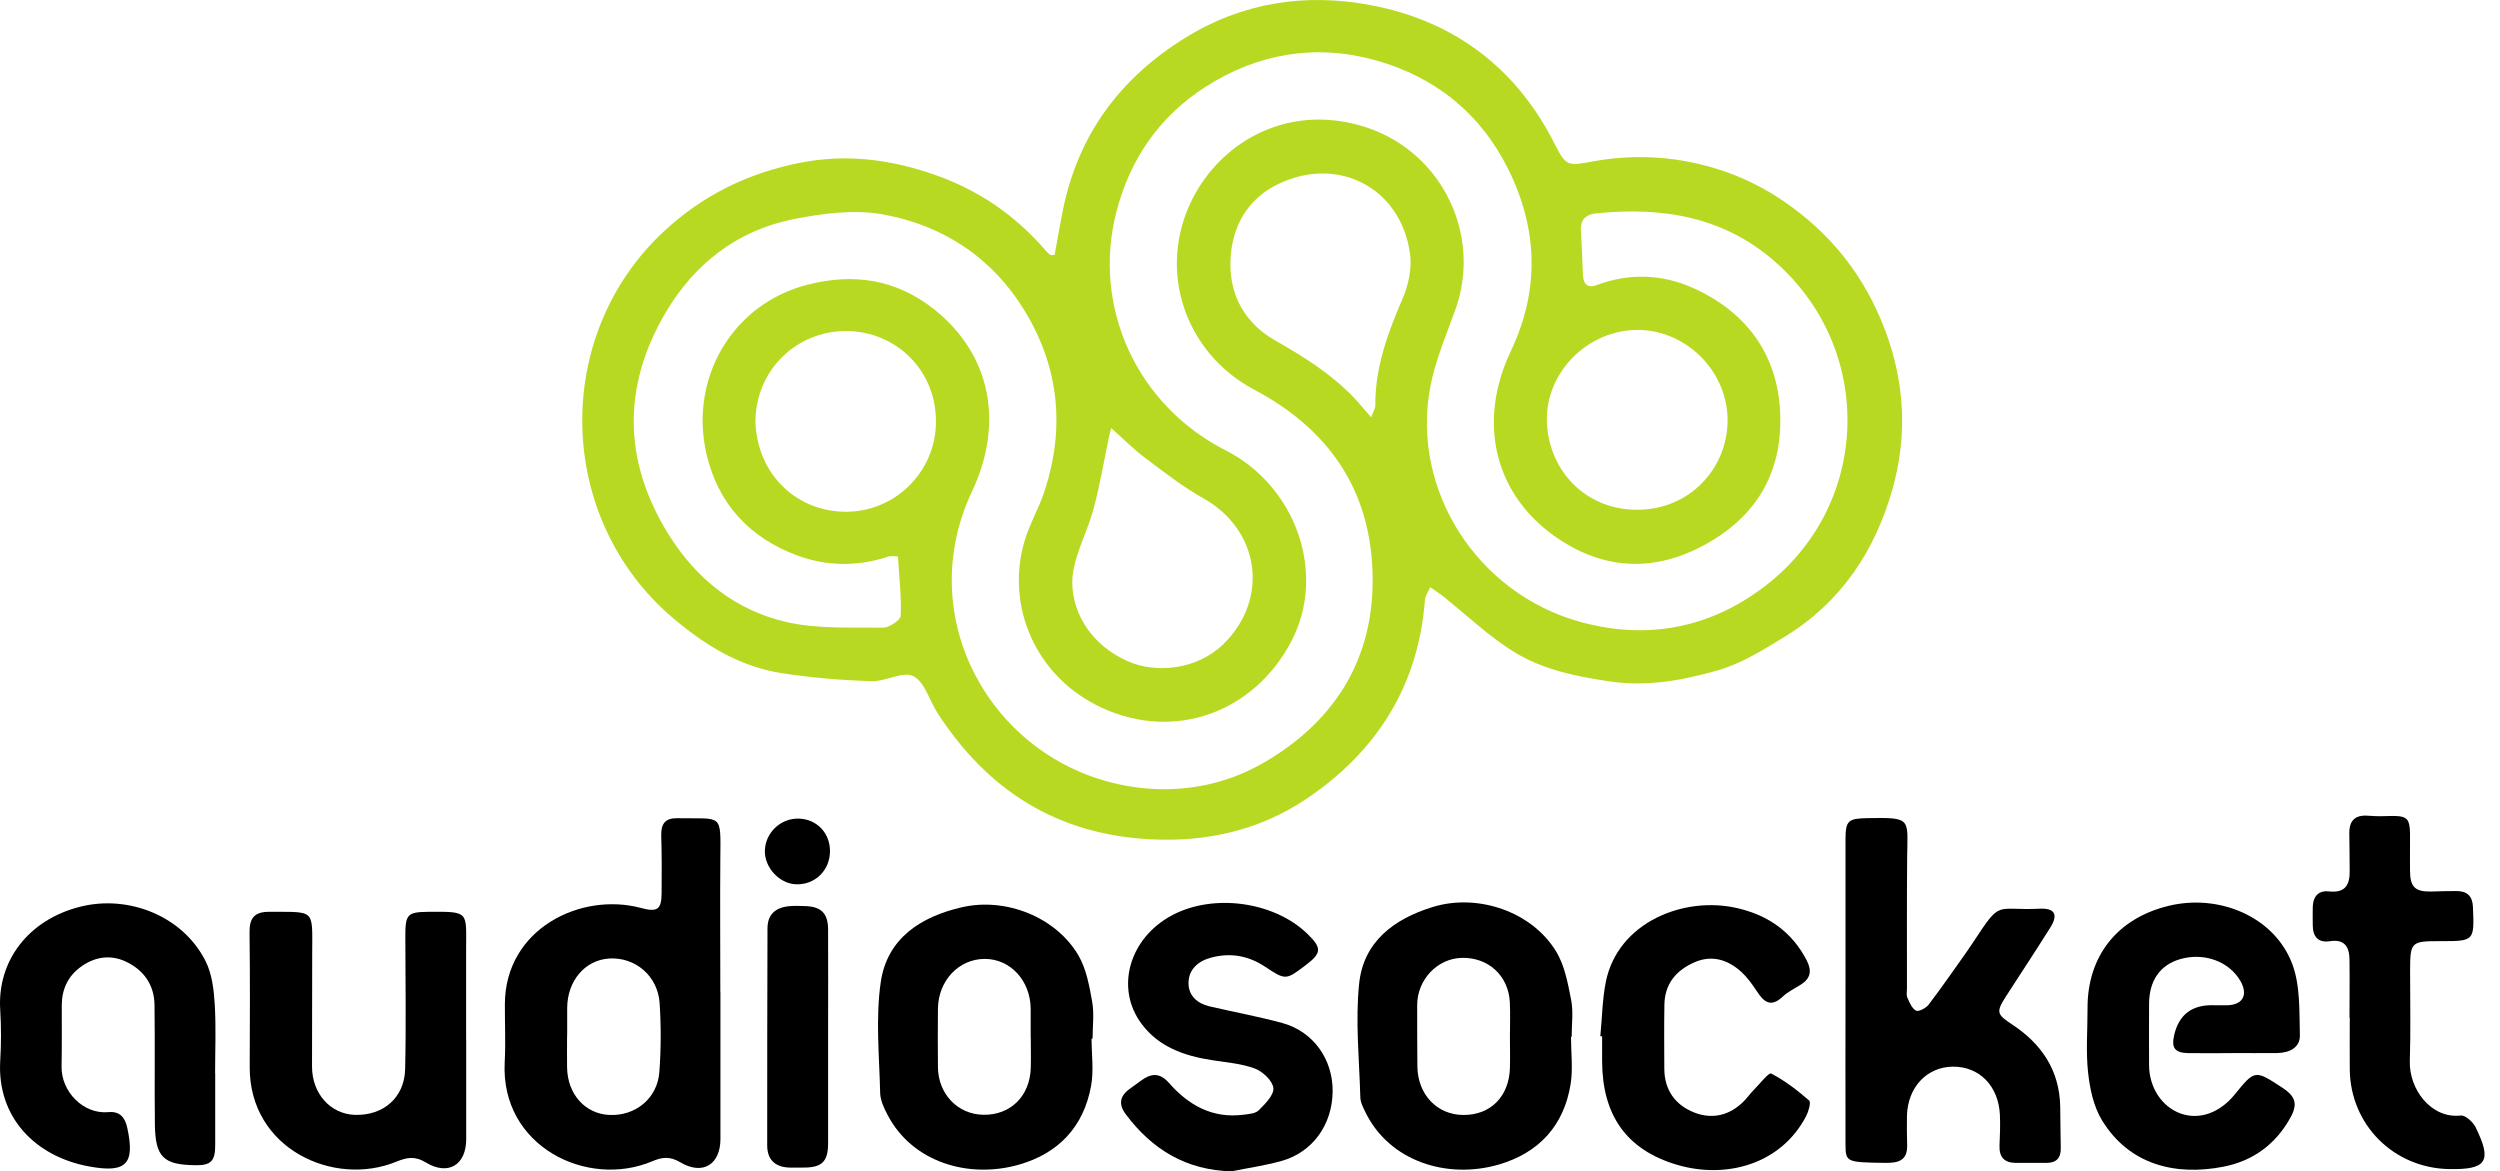 <svg width="143" height="67" viewBox="0 0 143 67" fill="none" xmlns="http://www.w3.org/2000/svg">
<path d="M60.324 14.587C60.475 13.76 60.62 12.911 60.786 12.072C61.652 7.74 64.033 4.499 67.773 2.178C71.073 0.125 74.69 -0.408 78.388 0.291C83.144 1.183 86.735 3.865 88.938 8.256C89.605 9.584 89.723 9.482 91.228 9.213C92.7 8.949 94.27 8.912 95.753 9.116C97.978 9.422 100.096 10.196 101.982 11.481C104.718 13.341 106.658 15.775 107.835 18.903C108.969 21.924 109.103 24.971 108.243 28.002C107.244 31.517 105.298 34.462 102.106 36.408C100.886 37.155 99.628 37.95 98.274 38.337C96.28 38.912 94.227 39.294 92.077 38.977C90.196 38.703 88.336 38.321 86.735 37.37C85.203 36.456 83.891 35.172 82.478 34.054C82.263 33.887 82.032 33.742 81.812 33.586C81.704 33.834 81.527 34.07 81.505 34.323C81.134 39.23 78.748 42.981 74.749 45.679C72.073 47.485 69.031 48.183 65.769 48.006C60.443 47.721 56.492 45.206 53.638 40.804C53.166 40.079 52.897 39.009 52.241 38.676C51.645 38.375 50.645 38.998 49.828 38.966C48.124 38.907 46.42 38.767 44.738 38.509C42.336 38.144 40.331 36.908 38.504 35.36C31.78 29.663 31.544 19.199 37.993 13.217C40.218 11.153 42.809 9.89 45.797 9.304C48.425 8.794 50.887 9.111 53.391 9.971C55.971 10.857 58.083 12.319 59.841 14.362C59.91 14.448 59.996 14.523 60.093 14.582C60.136 14.609 60.206 14.582 60.335 14.582L60.324 14.587ZM51.376 31.829C51.161 31.829 50.978 31.786 50.822 31.834C49.081 32.409 47.323 32.404 45.625 31.78C42.884 30.775 41.073 28.819 40.412 25.976C39.407 21.633 41.895 17.393 46.168 16.291C48.887 15.587 51.333 16.001 53.488 17.737C56.702 20.333 57.428 24.24 55.595 28.12C51.999 35.741 57.229 44.298 65.452 45.088C67.87 45.319 70.224 44.824 72.304 43.615C76.152 41.385 78.42 37.999 78.512 33.5C78.614 28.421 76.27 24.686 71.734 22.284C67.768 20.182 66.161 15.431 68.203 11.389C69.95 7.928 73.927 5.848 78.243 7.316C82.543 8.783 84.768 13.507 83.241 17.731C82.72 19.177 82.102 20.612 81.817 22.106C80.688 28.013 84.488 33.989 90.481 35.596C94.264 36.612 97.833 35.924 100.972 33.516C106.921 28.948 107.271 20.268 101.778 15.189C98.768 12.405 95.167 11.809 91.276 12.206C90.771 12.26 90.4 12.534 90.427 13.12C90.465 13.991 90.518 14.867 90.545 15.738C90.567 16.302 90.862 16.49 91.351 16.302C93.179 15.608 95.065 15.694 96.763 16.436C99.827 17.78 101.687 20.215 101.826 23.622C101.966 27.035 100.461 29.609 97.371 31.238C94.56 32.721 91.792 32.56 89.228 30.878C85.461 28.405 84.477 24.159 86.423 20.075C88.067 16.619 87.976 13.131 86.289 9.713C84.698 6.493 82.102 4.403 78.678 3.446C75.239 2.489 71.922 3.059 68.94 4.978C66.349 6.644 64.656 9.052 63.866 12.083C62.437 17.581 65.049 23.192 70.111 25.761C74.088 27.782 75.921 32.764 73.857 36.698C71.756 40.702 67.241 42.438 63.006 40.476C59.233 38.724 57.513 34.677 58.599 30.963C58.889 29.969 59.438 29.05 59.76 28.056C60.921 24.477 60.582 21.026 58.621 17.796C56.766 14.738 53.956 12.894 50.521 12.266C48.866 11.965 47.033 12.206 45.351 12.545C42.148 13.19 39.702 15.109 38.063 17.898C35.591 22.106 35.645 26.374 38.23 30.55C39.81 33.097 42.062 34.903 44.964 35.575C46.748 35.989 48.656 35.876 50.511 35.903C50.86 35.903 51.51 35.473 51.521 35.22C51.569 34.102 51.429 32.974 51.36 31.813L51.376 31.829ZM63.565 24.487C63.528 24.627 63.484 24.761 63.452 24.901C63.157 26.293 62.926 27.701 62.56 29.077C62.243 30.276 61.63 31.404 61.399 32.608C61.071 34.339 61.958 36.677 64.495 37.816C66.118 38.547 68.478 38.31 69.977 36.843C72.621 34.258 72.062 30.319 68.838 28.507C67.671 27.852 66.602 27.019 65.527 26.212C64.85 25.707 64.253 25.1 63.56 24.482L63.565 24.487ZM78.426 23.88C78.56 23.509 78.668 23.353 78.668 23.197C78.651 21.015 79.382 19.043 80.231 17.076C80.565 16.302 80.764 15.356 80.656 14.534C80.151 10.771 76.577 8.885 73.153 10.508C71.347 11.363 70.423 12.986 70.38 15.001C70.337 16.968 71.283 18.527 72.922 19.462C74.551 20.392 76.109 21.359 77.415 22.714C77.727 23.036 78.007 23.391 78.436 23.88H78.426ZM43.206 24.03C43.266 27.051 45.469 29.201 48.248 29.27C51.145 29.346 53.504 27.024 53.536 24.181C53.574 21.198 51.284 18.994 48.5 18.935C45.679 18.876 43.271 21.058 43.212 24.03H43.206ZM93.711 18.871C90.9 18.844 88.433 21.22 88.481 24.047C88.53 26.82 90.615 29.158 93.646 29.158C96.672 29.158 98.757 26.788 98.817 24.159C98.881 21.322 96.527 18.898 93.711 18.871Z" fill="#B8D922"/>
<path d="M41.209 56.745C41.209 59.545 41.209 62.351 41.209 65.151C41.209 66.607 40.198 67.247 38.914 66.484C38.317 66.129 37.876 66.183 37.307 66.425C33.587 67.999 28.616 65.57 28.869 60.76C28.928 59.653 28.874 58.54 28.879 57.433C28.895 53.123 33.222 51.016 36.662 51.935C37.575 52.182 37.839 52.048 37.844 51.097C37.855 49.989 37.855 48.877 37.823 47.77C37.806 47.109 38.07 46.786 38.742 46.802C41.348 46.851 41.225 46.464 41.203 49.135C41.182 51.672 41.203 54.214 41.203 56.751L41.209 56.745ZM32.437 59.228C32.437 59.841 32.427 60.454 32.437 61.066C32.464 62.587 33.464 63.705 34.845 63.775C36.339 63.85 37.602 62.834 37.715 61.324C37.812 60.018 37.817 58.696 37.731 57.385C37.629 55.821 36.334 54.735 34.845 54.827C33.464 54.913 32.453 56.1 32.443 57.654C32.443 58.18 32.443 58.707 32.443 59.228H32.437Z" fill="black"/>
<path d="M114.394 63.76C114.313 62.109 113.211 60.997 111.701 61.013C110.212 61.029 109.116 62.196 109.078 63.829C109.068 64.383 109.073 64.942 109.089 65.495C109.116 66.393 108.578 66.527 107.831 66.517C105.633 66.484 105.569 66.484 105.563 65.474C105.553 62.523 105.563 59.573 105.563 56.622C105.563 53.758 105.563 50.898 105.563 48.034C105.563 46.921 105.714 46.819 106.848 46.797C109.406 46.749 109.105 46.835 109.089 49.092C109.068 51.575 109.078 54.059 109.078 56.541C109.078 56.719 109.035 56.912 109.1 57.063C109.223 57.342 109.363 57.686 109.6 57.81C109.745 57.885 110.164 57.665 110.314 57.471C111.072 56.477 111.782 55.445 112.507 54.424C112.625 54.257 112.738 54.085 112.851 53.919C114.496 51.409 114.087 52.102 116.672 51.978C117.532 51.935 117.742 52.317 117.285 53.043C116.452 54.376 115.581 55.687 114.727 57.014C114.163 57.891 114.227 58.03 115.087 58.595C116.769 59.702 117.801 61.207 117.844 63.286C117.86 64.077 117.855 64.861 117.876 65.651C117.893 66.237 117.629 66.522 117.043 66.517C116.458 66.511 115.877 66.517 115.291 66.517C114.636 66.511 114.345 66.173 114.372 65.517C114.399 64.936 114.421 64.345 114.394 63.765" fill="black"/>
<path d="M127.624 60.239C126.807 60.239 125.991 60.25 125.174 60.239C124.394 60.223 124.19 59.943 124.367 59.191C124.633 58.066 125.342 57.502 126.496 57.498C126.786 57.498 127.082 57.509 127.372 57.503C128.291 57.487 128.608 56.907 128.151 56.111C127.501 54.988 126.077 54.472 124.717 54.859C123.556 55.192 122.927 56.09 122.927 57.434C122.927 58.6 122.916 59.771 122.927 60.938C122.938 62.211 123.658 63.302 124.722 63.689C125.786 64.076 126.958 63.668 127.818 62.614C128.984 61.179 128.979 61.19 130.559 62.222C131.204 62.647 131.478 63.066 131.043 63.872C130.188 65.458 128.861 66.409 127.173 66.737C124.443 67.269 121.788 66.635 120.229 64.071C119.751 63.286 119.541 62.281 119.439 61.352C119.305 60.142 119.412 58.901 119.407 57.675C119.396 54.693 121.1 52.532 124.034 51.817C126.936 51.108 130.075 52.435 131.102 55.101C131.585 56.348 131.516 57.831 131.553 59.212C131.575 59.927 130.946 60.223 130.258 60.234C129.382 60.244 128.506 60.234 127.63 60.234L127.624 60.239Z" fill="black"/>
<path d="M89.861 59.299C89.861 60.202 89.98 61.126 89.84 62.008C89.458 64.388 88.029 65.942 85.723 66.614C82.778 67.468 79.472 66.436 78.097 63.609C77.973 63.351 77.822 63.066 77.812 62.792C77.752 60.616 77.521 58.423 77.742 56.273C77.984 53.871 79.73 52.565 81.945 51.882C84.519 51.087 87.615 52.135 89.007 54.419C89.501 55.225 89.684 56.252 89.872 57.208C90.001 57.885 89.899 58.605 89.899 59.304H89.861V59.299ZM86.368 59.331C86.368 58.659 86.395 57.987 86.362 57.321C86.282 55.795 85.116 54.747 83.6 54.79C82.208 54.833 81.063 56.042 81.063 57.493C81.063 58.659 81.063 59.826 81.074 60.992C81.09 62.599 82.192 63.765 83.691 63.776C85.255 63.792 86.325 62.722 86.368 61.078C86.384 60.497 86.368 59.911 86.368 59.331Z" fill="black"/>
<path d="M62.437 59.406C62.437 60.309 62.572 61.239 62.41 62.115C61.986 64.447 60.556 65.968 58.283 66.619C55.397 67.441 52.204 66.479 50.791 63.813C50.576 63.41 50.35 62.943 50.345 62.502C50.296 60.384 50.076 58.229 50.382 56.16C50.753 53.666 52.677 52.43 55.031 51.893C57.541 51.318 60.416 52.462 61.696 54.666C62.142 55.44 62.314 56.407 62.475 57.316C62.593 57.993 62.496 58.713 62.496 59.411H62.443L62.437 59.406ZM58.955 59.342C58.955 58.788 58.96 58.234 58.955 57.676C58.928 56.079 57.788 54.854 56.337 54.849C54.843 54.849 53.666 56.09 53.65 57.708C53.639 58.815 53.639 59.928 53.65 61.035C53.661 62.572 54.779 63.743 56.246 63.765C57.799 63.792 58.912 62.701 58.96 61.088C58.976 60.503 58.96 59.922 58.96 59.336L58.955 59.342Z" fill="black"/>
<path d="M12.31 61.389C12.31 62.76 12.31 64.135 12.31 65.506C12.31 66.409 12.068 66.661 11.192 66.651C9.343 66.629 8.886 66.194 8.859 64.313C8.832 62.034 8.87 59.755 8.838 57.476C8.822 56.316 8.203 55.466 7.177 54.993C6.301 54.59 5.403 54.73 4.613 55.31C3.877 55.848 3.538 56.595 3.533 57.498C3.533 58.664 3.544 59.836 3.522 61.002C3.495 62.437 4.764 63.748 6.204 63.614C6.828 63.555 7.145 63.888 7.279 64.506C7.73 66.575 7.231 67.108 5.124 66.726C2.012 66.167 -0.181 63.899 0.013 60.669C0.072 59.707 0.072 58.739 0.013 57.777C-0.17 54.95 1.636 52.618 4.56 51.871C7.37 51.151 10.488 52.419 11.767 54.993C12.127 55.719 12.234 56.617 12.283 57.444C12.363 58.755 12.304 60.072 12.304 61.384L12.31 61.389Z" fill="black"/>
<path d="M26.667 59.465C26.667 61.362 26.667 63.26 26.667 65.162C26.667 66.629 25.641 67.269 24.362 66.495C23.733 66.114 23.281 66.2 22.674 66.447C19.1 67.919 14.263 65.716 14.284 61.04C14.295 58.471 14.306 55.902 14.274 53.328C14.263 52.505 14.569 52.151 15.397 52.156C18.052 52.172 17.864 51.957 17.858 54.526C17.853 56.687 17.848 58.847 17.848 61.008C17.848 62.55 18.896 63.722 20.293 63.77C21.922 63.824 23.136 62.787 23.174 61.158C23.233 58.621 23.19 56.079 23.185 53.537C23.185 52.296 23.308 52.167 24.507 52.156C26.866 52.14 26.662 52.134 26.662 54.295C26.662 56.02 26.662 57.74 26.662 59.465H26.667Z" fill="black"/>
<path d="M70.455 67C67.849 66.936 65.914 65.758 64.403 63.748C63.957 63.157 64.054 62.679 64.645 62.265C64.86 62.114 65.07 61.953 65.279 61.803C65.849 61.389 66.333 61.341 66.87 61.948C67.977 63.211 69.343 63.985 71.105 63.764C71.417 63.727 71.809 63.7 72.003 63.507C72.368 63.141 72.879 62.63 72.836 62.233C72.788 61.813 72.229 61.292 71.777 61.12C70.998 60.83 70.133 60.771 69.3 60.636C67.73 60.395 66.274 59.879 65.296 58.562C63.769 56.514 64.597 53.655 67.042 52.354C69.418 51.086 72.89 51.57 74.792 53.424C75.62 54.23 75.599 54.515 74.685 55.208C73.556 56.063 73.54 56.079 72.358 55.294C71.396 54.655 70.364 54.483 69.267 54.778C68.536 54.972 67.977 55.456 67.983 56.246C67.983 56.95 68.488 57.401 69.176 57.562C70.563 57.885 71.971 58.143 73.341 58.514C75.12 58.997 76.249 60.593 76.227 62.437C76.206 64.35 75.066 65.925 73.277 66.414C72.358 66.667 71.406 66.806 70.471 66.995L70.455 67Z" fill="black"/>
<path d="M91.539 59.266C91.641 58.223 91.652 57.164 91.856 56.149C92.544 52.763 96.322 51.215 99.424 51.957C101.154 52.37 102.492 53.3 103.336 54.918C103.653 55.525 103.573 55.971 102.992 56.331C102.648 56.546 102.267 56.729 101.976 57.003C101.272 57.67 100.875 57.294 100.471 56.67C100.219 56.283 99.934 55.896 99.596 55.584C98.827 54.896 97.929 54.606 96.93 55.041C95.887 55.493 95.226 56.267 95.204 57.455C95.183 58.68 95.194 59.911 95.199 61.136C95.204 62.356 95.833 63.216 96.924 63.641C97.951 64.038 98.94 63.802 99.741 62.996C99.945 62.792 100.117 62.544 100.321 62.34C100.654 62.002 101.176 61.335 101.31 61.405C102.095 61.813 102.809 62.362 103.481 62.947C103.599 63.05 103.454 63.56 103.32 63.824C101.89 66.591 98.757 67.457 95.935 66.629C92.996 65.764 91.647 63.748 91.641 60.685C91.641 60.217 91.641 59.75 91.641 59.282L91.55 59.271L91.539 59.266Z" fill="black"/>
<path d="M134.391 58.207C134.391 57.1 134.407 55.988 134.391 54.881C134.381 54.166 134.117 53.704 133.263 53.838C132.602 53.94 132.29 53.575 132.29 52.924C132.29 52.575 132.279 52.226 132.29 51.876C132.306 51.274 132.618 50.92 133.225 50.989C134.155 51.092 134.418 50.602 134.402 49.796C134.391 49.098 134.397 48.394 134.381 47.695C134.364 46.964 134.687 46.604 135.439 46.658C135.73 46.679 136.025 46.695 136.315 46.684C137.831 46.636 137.869 46.674 137.853 48.232C137.853 48.759 137.847 49.28 137.853 49.807C137.858 50.737 138.143 51.011 139.051 50.995C139.546 50.984 140.045 50.963 140.54 50.968C141.131 50.979 141.427 51.258 141.453 51.887C141.534 53.822 141.534 53.838 139.599 53.833C137.89 53.833 137.858 53.865 137.858 55.606C137.858 57.299 137.896 58.992 137.842 60.685C137.788 62.297 139.056 64.001 140.755 63.808C141.013 63.781 141.448 64.168 141.599 64.469C142.566 66.425 142.244 66.914 140.088 66.871C136.917 66.812 134.445 64.34 134.407 61.185C134.397 60.191 134.407 59.202 134.407 58.207H134.391Z" fill="black"/>
<path d="M47.367 59.363C47.367 61.373 47.367 63.389 47.367 65.398C47.367 66.452 47.007 66.796 45.932 66.785C45.669 66.785 45.405 66.785 45.147 66.785C44.336 66.758 43.89 66.334 43.884 65.533C43.879 61.395 43.89 57.251 43.9 53.112C43.9 52.285 44.379 51.903 45.153 51.833C45.443 51.806 45.733 51.817 46.029 51.828C46.964 51.849 47.361 52.231 47.367 53.161C47.378 55.23 47.367 57.299 47.367 59.368V59.363Z" fill="black"/>
<path d="M45.691 46.824C46.717 46.851 47.48 47.646 47.475 48.689C47.47 49.796 46.61 50.624 45.524 50.581C44.578 50.543 43.729 49.624 43.75 48.662C43.777 47.625 44.653 46.797 45.691 46.824Z" fill="black"/>
</svg>
